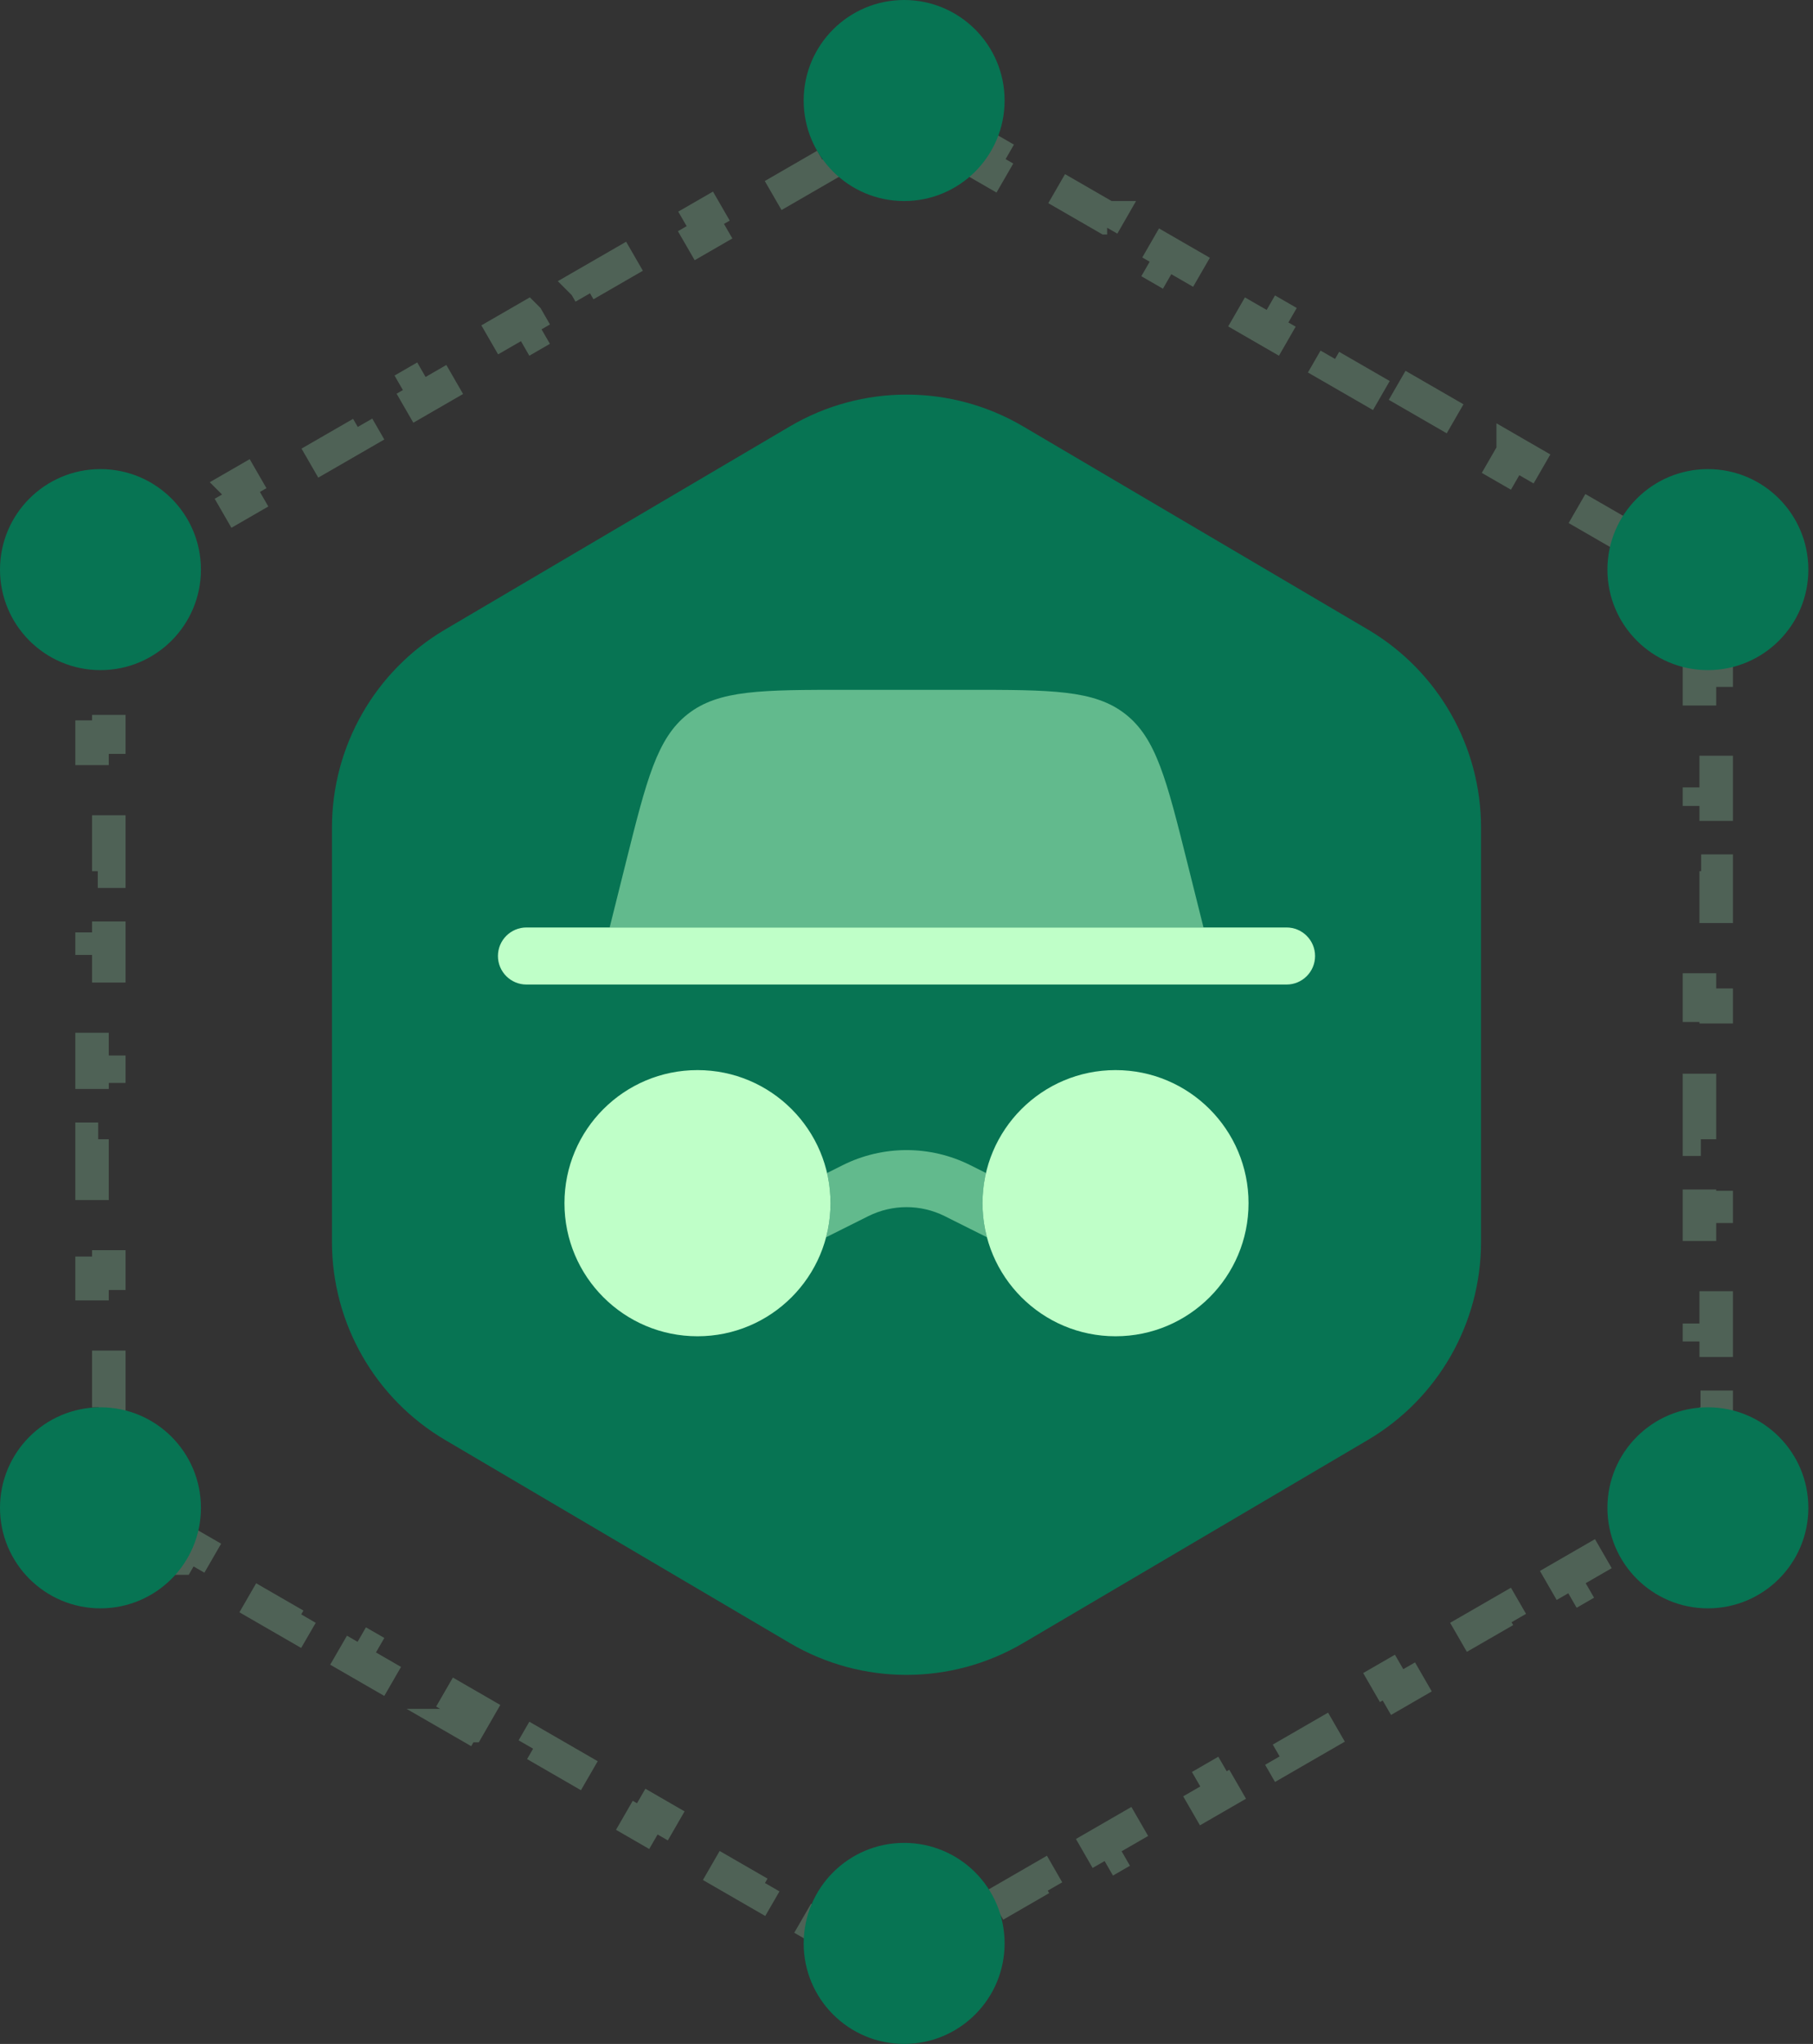 <?xml version="1.0" encoding="utf-8"?>
<svg xmlns="http://www.w3.org/2000/svg" width="71" height="80" viewBox="0 0 71 80" fill="none">
<rect x="0" y="0" width="71" height="80" fill="#333333" stroke="none"/>
<path opacity="0.8" d="M54.715 15.082L56.986 16.393H56.987L56.659 16.962L58.931 18.272L59.259 17.705V17.704L61.53 19.015V19.016L61.202 19.584L63.474 20.895L63.802 20.328V20.327L66.073 21.638V21.639L65.746 22.207L66.554 22.673V23.606H67.209V26.229H66.554V28.852H67.209V31.475H66.554V34.098H67.209V36.721H66.554V39.344H67.209V41.968H66.554V44.59H67.209V47.213H66.554V49.836H67.209V52.459H66.554V55.082H67.209V57.705H66.554V58.638L65.746 59.104L66.073 59.672L63.802 60.983L63.474 60.416L61.202 61.727L61.53 62.295L59.259 63.606L58.931 63.039L56.659 64.35L56.986 64.917L54.715 66.228L54.388 65.662L52.116 66.973L52.443 67.54L50.172 68.851L49.845 68.284L47.573 69.596L47.9 70.163L45.629 71.474L45.302 70.907L43.03 72.219L43.356 72.786L41.085 74.097L40.759 73.53L38.487 74.842L38.813 75.409L36.542 76.721L36.215 76.153L35.407 76.619L34.6 76.153L34.272 76.721L32 75.409L32.328 74.842L30.057 73.53L29.729 74.097L27.457 72.786L27.785 72.219L25.514 70.907L25.185 71.475L22.913 70.164L23.241 69.596L20.97 68.284L20.642 68.852L18.37 67.541H18.371L18.698 66.973L16.427 65.662L16.099 66.228L13.827 64.917L14.155 64.35L11.884 63.039L11.555 63.606L9.283 62.295L9.612 61.727L7.341 60.416L7.013 60.983H7.012L4.74 59.672H4.741L5.069 59.104L4.261 58.636V57.705H3.605V55.082H4.261V52.459H3.605V49.836H4.261V47.213H3.605V44.59H4.261V41.968H3.605V39.344H4.261V36.721H3.605V34.098H4.261V31.475H3.605V28.852H4.261V26.229H3.605V23.606H4.261V22.674L5.069 22.207L4.741 21.639L4.74 21.638L7.012 20.327L7.013 20.328L7.341 20.895L9.612 19.584L9.284 19.016L9.283 19.015L11.555 17.704L11.556 17.705L11.884 18.272L14.155 16.962L13.827 16.393L16.099 15.082L16.427 15.65L18.698 14.339L18.371 13.77L18.37 13.769L20.642 12.458L20.643 12.459L20.97 13.027L23.241 11.716L22.914 11.147L22.913 11.146L25.185 9.835L25.186 9.836L25.514 10.404L27.785 9.093L27.457 8.524L29.729 7.213L30.057 7.781L32.328 6.469L32 5.901L34.272 4.59L34.6 5.158L35.407 4.691L36.215 5.158L36.542 4.59L38.813 5.901L38.487 6.469L40.759 7.781L41.085 7.213L43.356 8.524H43.357L43.03 9.093L45.302 10.404L45.629 9.836L47.9 11.147L47.573 11.716L49.845 13.027L50.172 12.459L52.443 13.77H52.444L52.116 14.339L54.388 15.65L54.715 15.082Z" stroke="#678872" stroke-opacity="0.7" stroke-width="1.311" stroke-dasharray="2.62 2.62"/>
<path fill-rule="evenodd" clip-rule="evenodd" d="M30.933 16.689C33.752 15.03 37.248 15.03 40.067 16.689L53.567 24.639C56.314 26.257 58 29.207 58 32.395V48.605C58 51.793 56.314 54.743 53.567 56.361L40.067 64.311C37.248 65.97 33.752 65.97 30.933 64.311L17.433 56.361C14.686 54.743 13 51.793 13 48.605V32.395C13 29.207 14.686 26.257 17.433 24.639L30.933 16.689Z" fill="#077453"/>
<path d="M48.895 47.093C48.895 49.97 46.563 52.302 43.686 52.302C40.809 52.302 38.477 49.97 38.477 47.093C38.477 44.216 40.809 41.884 43.686 41.884C46.563 41.884 48.895 44.216 48.895 47.093Z" fill="#BFFFC8"/>
<path fill-rule="evenodd" clip-rule="evenodd" d="M19.5 37.419C19.5 36.802 20 36.302 20.616 36.302H50.384C51 36.302 51.5 36.802 51.5 37.419C51.5 38.035 51 38.535 50.384 38.535H20.616C20 38.535 19.5 38.035 19.5 37.419Z" fill="#BFFFC8"/>
<path opacity="0.5" d="M23.875 36.302L24.509 33.764C25.322 30.516 25.728 28.891 26.939 27.946C28.15 27 29.825 27 33.173 27H37.833C41.181 27 42.856 27 44.067 27.946C45.278 28.891 45.684 30.516 46.496 33.764L47.131 36.302H23.875Z" fill="#BFFFC8"/>
<path d="M32.524 47.093C32.524 49.97 30.192 52.302 27.315 52.302C24.438 52.302 22.105 49.97 22.105 47.093C22.105 44.216 24.438 41.884 27.315 41.884C30.192 41.884 32.524 44.216 32.524 47.093Z" fill="#BFFFC8"/>
<path opacity="0.5" d="M32.352 48.427C32.464 48.001 32.524 47.554 32.524 47.093C32.524 46.687 32.478 46.292 32.39 45.912L33.005 45.604C34.577 44.819 36.426 44.819 37.997 45.604L38.612 45.912C38.524 46.291 38.478 46.687 38.478 47.093C38.478 47.554 38.537 48.001 38.65 48.427L36.999 47.601C36.056 47.13 34.947 47.13 34.004 47.601L32.352 48.427Z" fill="#BFFFC8"/>
<path d="M35.407 7.869C37.58 7.869 39.342 6.107 39.342 3.934C39.342 1.762 37.58 0 35.407 0C33.234 0 31.473 1.762 31.473 3.934C31.473 6.107 33.234 7.869 35.407 7.869Z" fill="#077453"/>
<path d="M35.407 80C37.58 80 39.342 78.238 39.342 76.066C39.342 73.893 37.58 72.131 35.407 72.131C33.234 72.131 31.473 73.893 31.473 76.066C31.473 78.238 33.234 80 35.407 80Z" fill="#077453"/>
<path d="M66.884 62.951C69.057 62.951 70.818 61.189 70.818 59.017C70.818 56.843 69.057 55.082 66.884 55.082C64.711 55.082 62.949 56.843 62.949 59.017C62.949 61.189 64.711 62.951 66.884 62.951Z" fill="#077453"/>
<path d="M3.934 62.951C6.107 62.951 7.869 61.189 7.869 59.017C7.869 56.843 6.107 55.082 3.934 55.082C1.762 55.082 0 56.843 0 59.017C0 61.189 1.762 62.951 3.934 62.951Z" fill="#077453"/>
<path d="M66.884 26.229C69.057 26.229 70.818 24.468 70.818 22.295C70.818 20.122 69.057 18.361 66.884 18.361C64.711 18.361 62.949 20.122 62.949 22.295C62.949 24.468 64.711 26.229 66.884 26.229Z" fill="#077453"/>
<path d="M3.934 26.229C6.107 26.229 7.869 24.468 7.869 22.295C7.869 20.122 6.107 18.361 3.934 18.361C1.762 18.361 0 20.122 0 22.295C0 24.468 1.762 26.229 3.934 26.229Z" fill="#077453"/>
</svg>